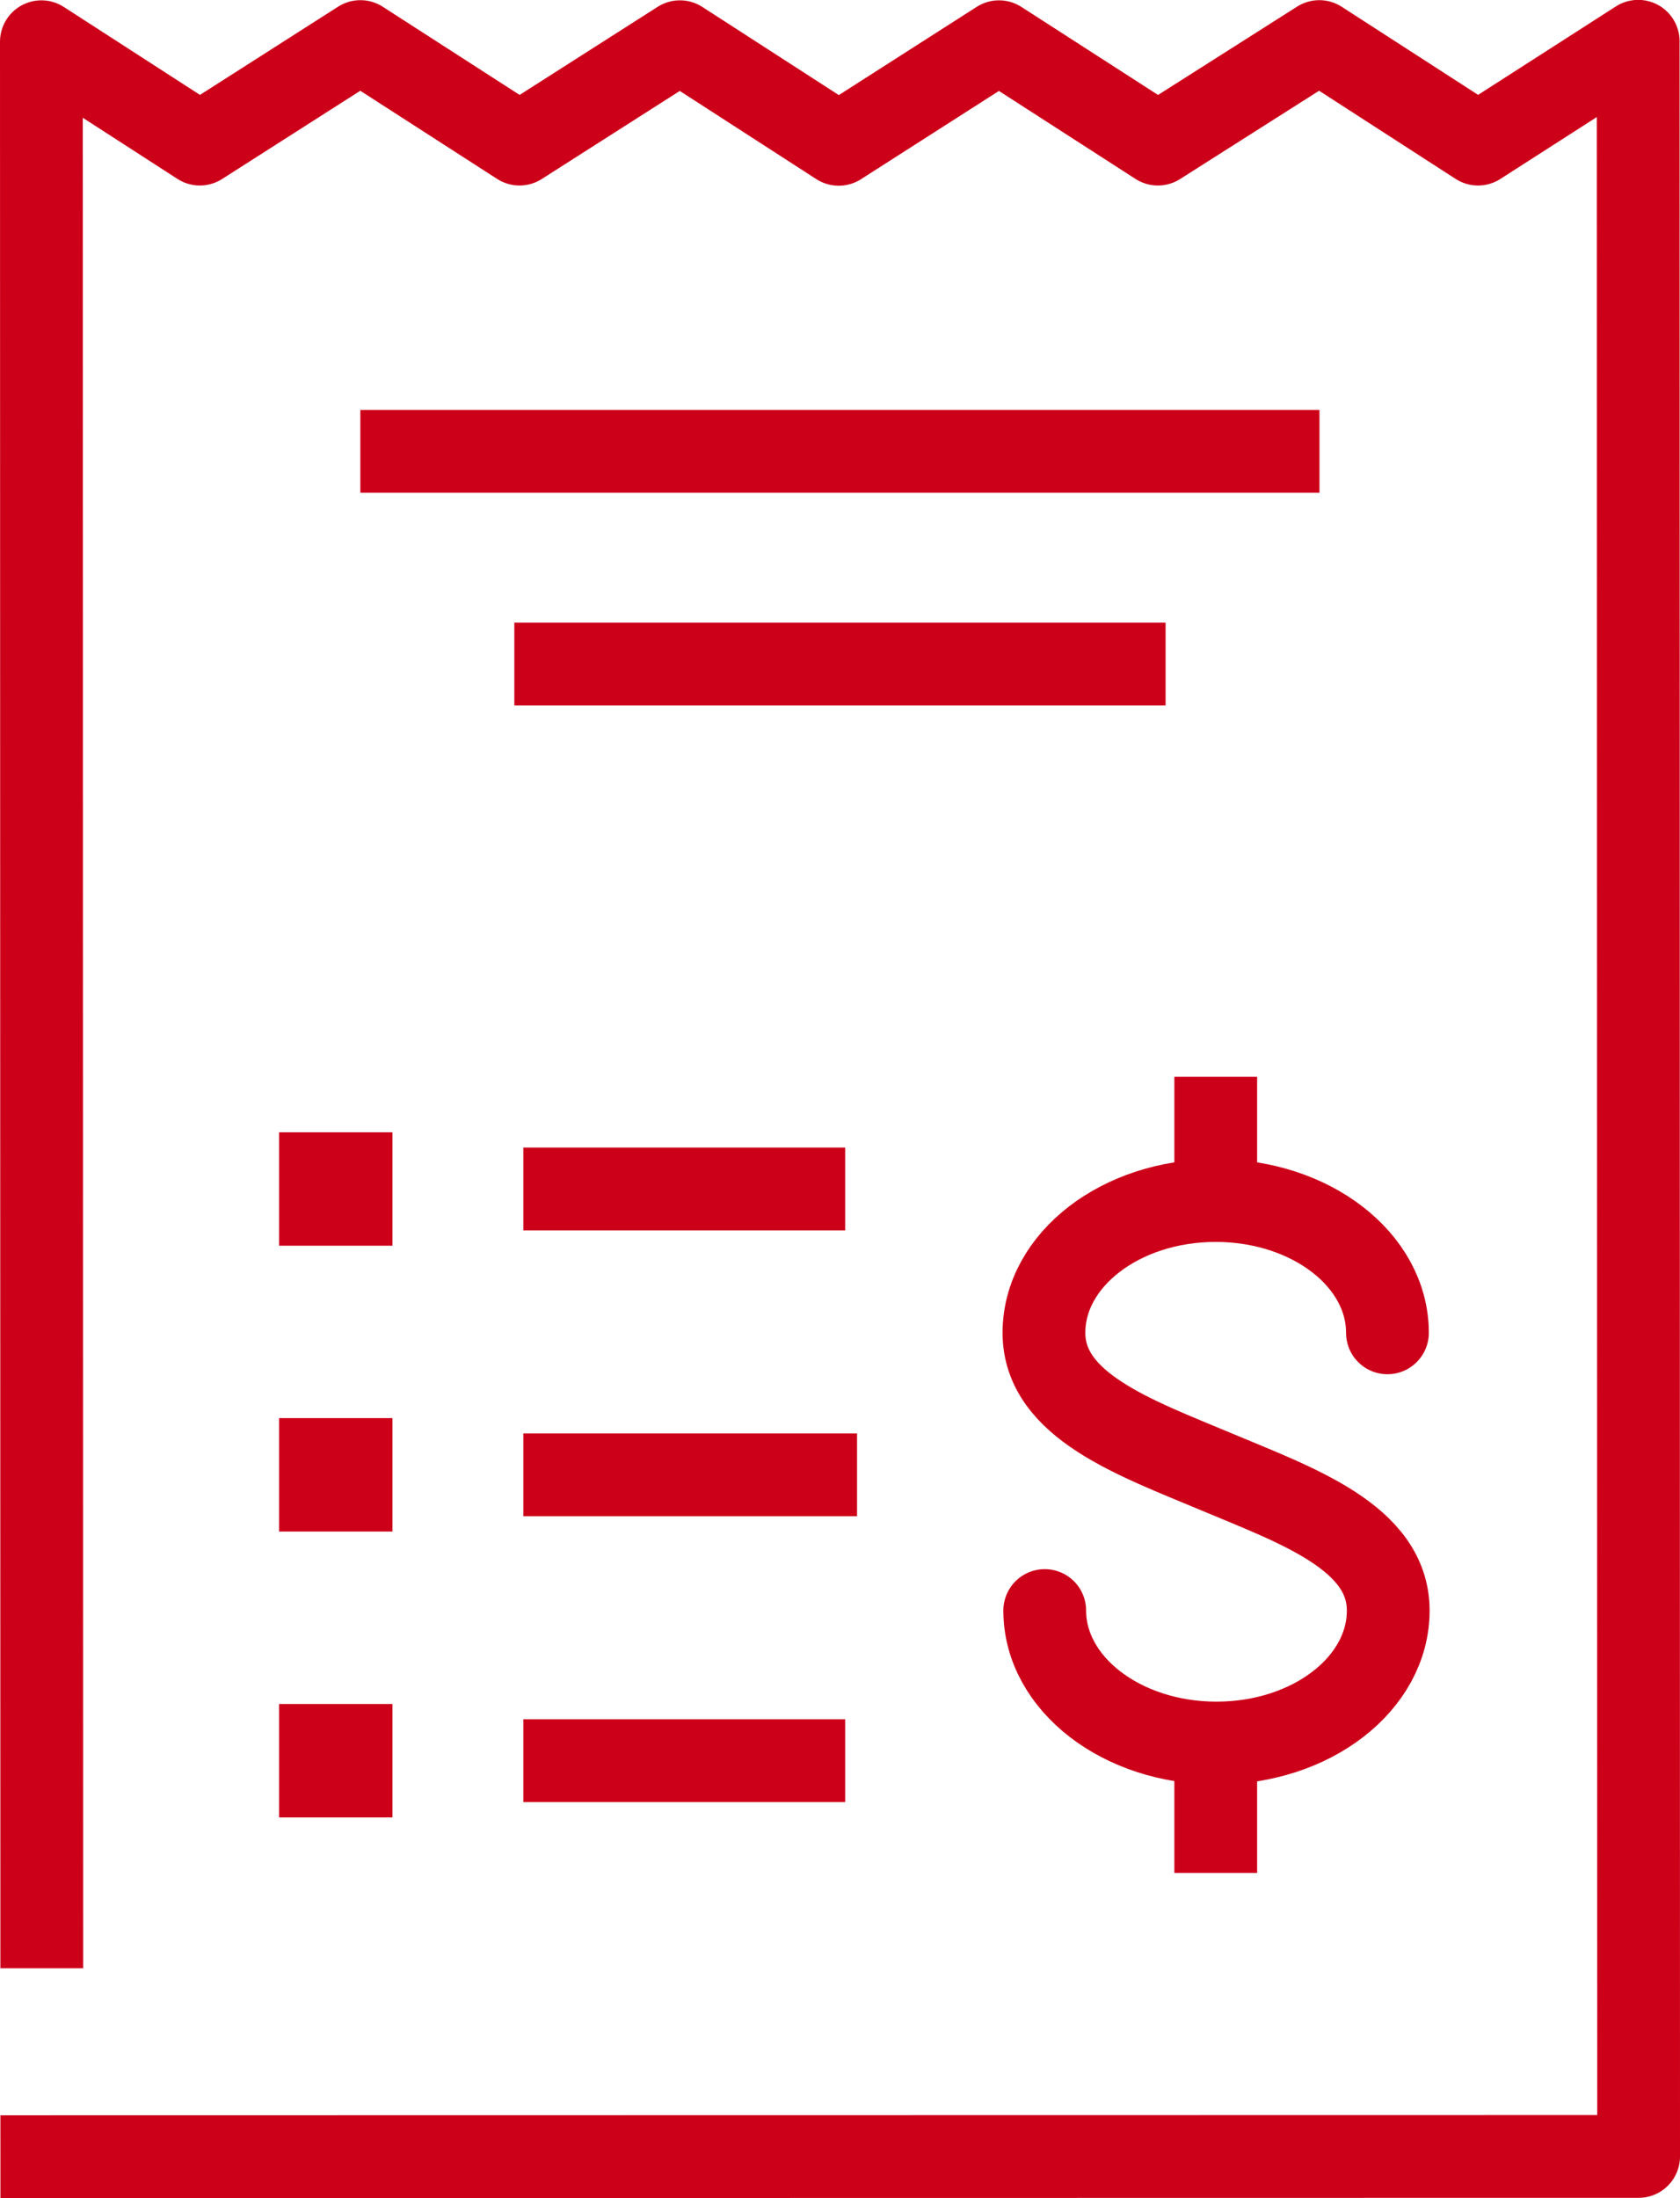<svg xmlns="http://www.w3.org/2000/svg" width="40.594" height="53.086" viewBox="0 0 40.594 53.086"><defs><style>.a,.b,.c{fill:none;}.a,.b,.c,.d{stroke:#cd001a;stroke-width:2px;}.a{stroke-linecap:round;}.a,.b,.d{stroke-miterlimit:10;}.c{stroke-linecap:square;stroke-linejoin:round;}.d{fill:#394553;}</style></defs><g transform="translate(-53.471 -38.32)"><g transform="translate(54.471 39.32)"><g transform="translate(24.226 25.004)"><path class="a" d="M82.532,81.625c0,1.764,1.858,3.2,4.15,3.2s4.15-1.431,4.15-3.2-2.214-2.536-4.159-3.353-4.16-1.59-4.16-3.354,1.857-3.195,4.15-3.195,4.15,1.43,4.15,3.195" transform="translate(-82.514 -68.735)"/><line class="b" y1="2.974" transform="translate(4.15)"/><line class="b" y1="3.124" transform="translate(4.15 16.102)"/></g><path class="c" d="M54.48,83.853l-.009-45.525L58.3,40.8l3.879-2.476L66.024,40.8,69.9,38.328l3.837,2.477,3.873-2.477L81.449,40.8l3.9-2.476L89.185,40.8l3.87-2.483.01,51.08-38.584.006" transform="translate(-54.471 -38.32)"/><line class="b" x2="23.176" transform="translate(7.707 9.899)"/><line class="b" x2="15.736" transform="translate(11.428 15.037)"/><g transform="translate(6.744 27.344)"><rect class="d" width="0.739" height="0.739"/><line class="b" x2="7.777" transform="translate(4.901 0.369)"/><g transform="translate(0 6.903)"><rect class="d" width="0.739" height="0.739"/><line class="b" x2="8.064" transform="translate(4.901 0.369)"/></g><g transform="translate(0 13.807)"><rect class="d" width="0.739" height="0.739"/><line class="b" x2="7.777" transform="translate(4.901 0.369)"/></g></g></g></g></svg>